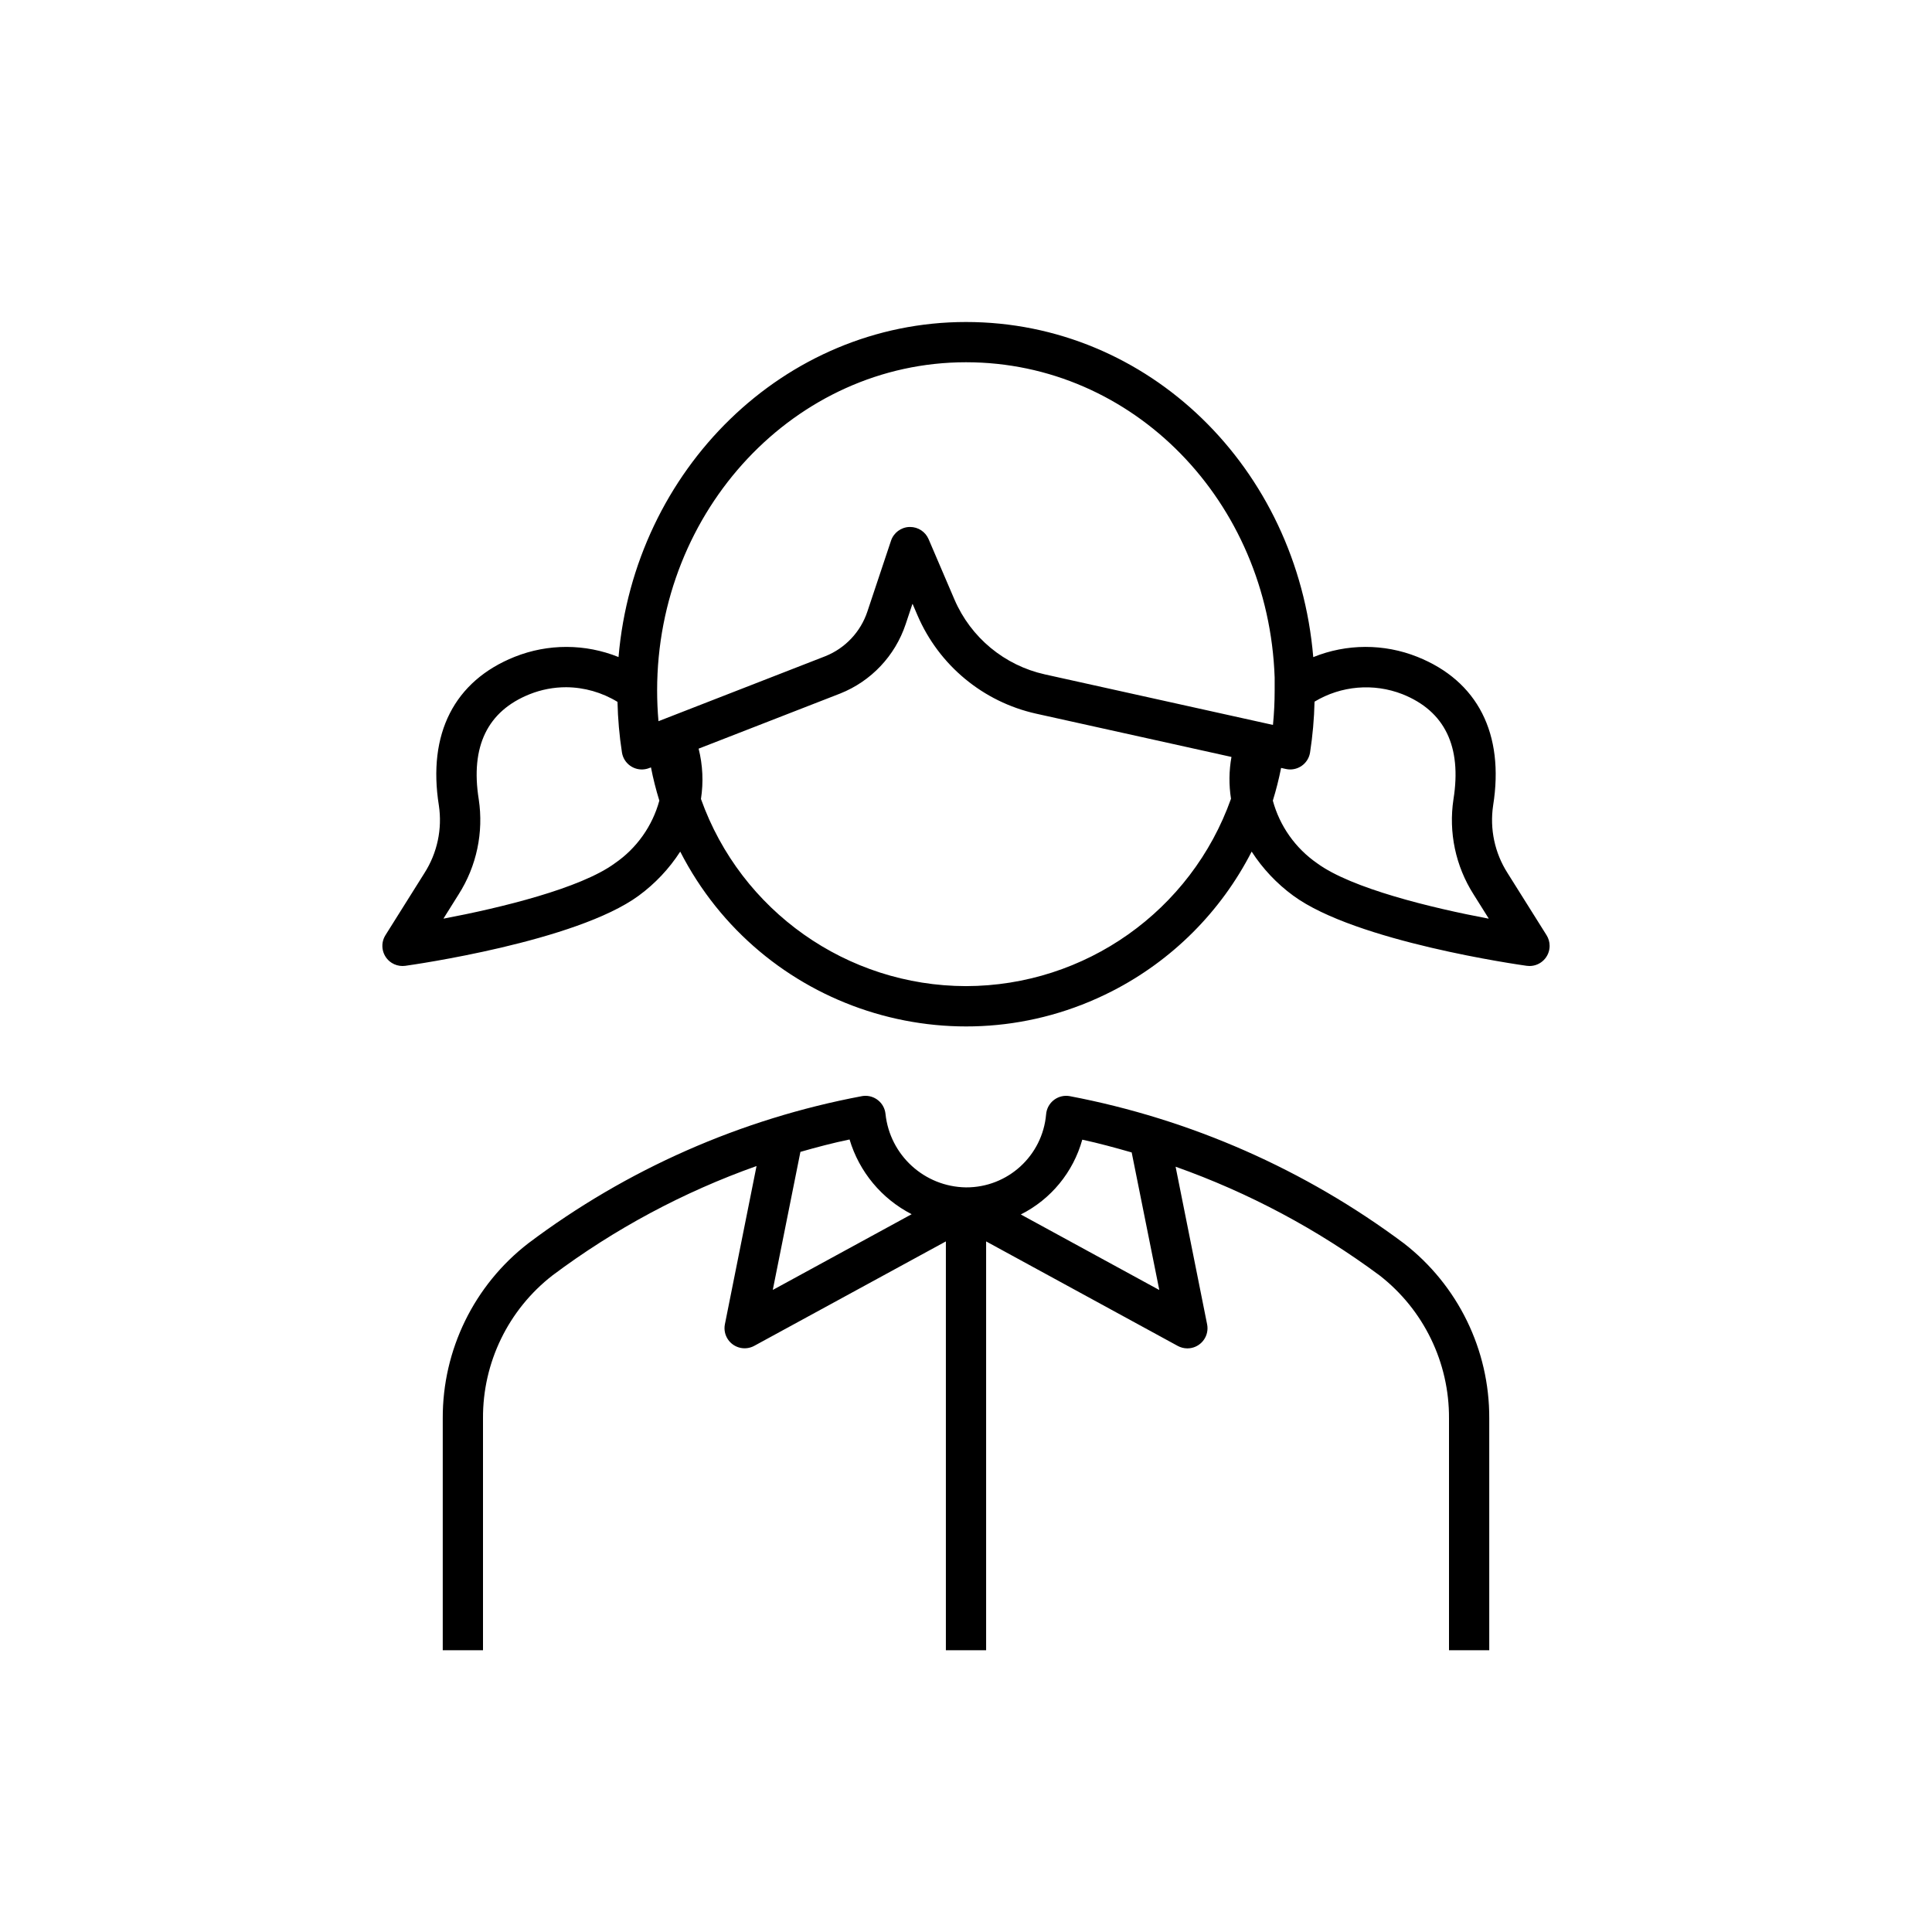 <svg width="301" height="301" xmlns="http://www.w3.org/2000/svg" xmlns:xlink="http://www.w3.org/1999/xlink" xml:space="preserve" overflow="hidden"><g transform="translate(-526 -173)"><path d="M766.947 318.697 760.868 309.014C758.876 305.897 758.079 302.164 758.623 298.504 760.41 287.317 756.218 279.09 746.821 275.334 741.612 273.254 735.8 273.27 730.602 275.378 728.112 245.87 704.923 223.167 676.5 223.167 648.175 223.167 624.866 246.146 622.364 275.365 617.174 273.272 611.377 273.261 606.179 275.334 596.773 279.096 592.59 287.317 594.377 298.501 594.922 302.162 594.124 305.896 592.132 309.014L586.053 318.697C585.131 320.163 585.573 322.098 587.039 323.019 587.539 323.333 588.118 323.5 588.708 323.5 588.853 323.5 588.997 323.49 589.141 323.472 590.22 323.321 615.754 319.709 625.512 312.542 628.067 310.667 630.259 308.341 631.977 305.678 644.554 330.262 674.679 339.996 699.263 327.419 708.614 322.636 716.22 315.029 721.004 305.678 722.727 308.34 724.921 310.665 727.479 312.539 737.239 319.712 762.774 323.318 763.85 323.469 763.996 323.489 764.144 323.499 764.292 323.5 766.023 323.5 767.427 322.097 767.428 320.366 767.428 319.775 767.262 319.196 766.947 318.697ZM676.5 229.438C702.524 229.438 723.635 251.072 724.588 278.56L724.588 280.57C724.588 282.36 724.5 284.157 724.325 285.941L688.775 278.065C682.485 276.664 677.25 272.327 674.703 266.407L670.674 257.001C670.18 255.848 669.047 255.101 667.793 255.101L667.661 255.101C666.361 255.155 665.229 256.007 664.817 257.242L661.136 268.276C660.083 271.445 657.689 273.99 654.59 275.233L628.588 285.361C628.45 283.774 628.378 282.172 628.378 280.57 628.384 252.373 649.968 229.438 676.5 229.438ZM621.799 307.491C616.469 311.419 603.909 314.457 595.148 316.113 595.111 316.113 595.098 316.113 595.117 316.069L597.45 312.347C600.256 307.946 601.37 302.677 600.585 297.517 599.275 289.293 601.946 283.787 608.524 281.156 610.336 280.434 612.27 280.064 614.221 280.068 617.04 280.09 619.8 280.879 622.204 282.351 622.263 284.994 622.496 287.63 622.9 290.243 623.175 291.952 624.783 293.116 626.493 292.841 626.713 292.806 626.928 292.747 627.136 292.666L627.418 292.557C627.76 294.305 628.195 296.034 628.723 297.736 627.641 301.704 625.188 305.161 621.799 307.491ZM676.5 326.635C657.961 326.604 641.438 314.936 635.207 297.476 635.613 294.865 635.489 292.199 634.843 289.638L656.897 281.05C661.719 279.131 665.45 275.183 667.094 270.261L668.141 267.125C668.141 267.084 668.179 267.084 668.197 267.125L668.947 268.875C672.288 276.652 679.164 282.35 687.427 284.188L717.859 290.929C717.471 293.081 717.446 295.282 717.787 297.442 711.575 314.918 695.048 326.604 676.5 326.635ZM731.201 307.491C727.823 305.154 725.38 301.699 724.303 297.736 724.821 296.062 725.251 294.361 725.591 292.641L726.331 292.804C726.553 292.854 726.779 292.88 727.005 292.88 728.546 292.88 729.859 291.761 730.103 290.24 730.508 287.616 730.741 284.97 730.802 282.316 734.943 279.823 740.007 279.394 744.507 281.156 751.092 283.787 753.757 289.308 752.446 297.52 751.662 302.679 752.776 307.947 755.581 312.347L757.917 316.069C757.936 316.104 757.917 316.122 757.886 316.116 749.094 314.461 736.549 311.422 731.201 307.491Z"/><path d="M744.714 366.703C729.328 355.212 711.53 347.372 692.666 343.777 690.962 343.468 689.33 344.598 689.021 346.302 689.004 346.4 688.991 346.499 688.982 346.599 688.425 353.068 682.993 358.025 676.5 357.99L676.5 357.99C670.025 357.9 664.639 352.985 663.958 346.545 663.784 344.822 662.245 343.568 660.523 343.742 660.447 343.75 660.371 343.76 660.296 343.774 641.433 347.317 623.641 355.163 608.305 366.703 599.86 373.229 594.934 383.315 594.979 393.987L594.979 430.104 601.25 430.104 601.25 393.987C601.197 385.279 605.199 377.042 612.077 371.701 621.755 364.455 632.473 358.712 643.867 354.666L638.938 379.31C638.598 381.009 639.7 382.66 641.398 382.999 642.119 383.143 642.867 383.029 643.512 382.678L673.365 366.408 673.365 430.104 679.635 430.104 679.635 366.408 709.488 382.69C709.949 382.94 710.465 383.072 710.99 383.073 712.721 383.073 714.125 381.67 714.126 379.938 714.126 379.727 714.105 379.517 714.062 379.31L709.155 354.77C720.528 358.804 731.236 364.51 740.927 371.701 747.802 377.043 751.803 385.28 751.75 393.987L751.75 430.104 758.021 430.104 758.021 393.987C758.069 383.318 753.151 373.234 744.714 366.703ZM650.702 352.459C653.26 351.725 655.816 351.054 658.359 350.527 659.862 355.565 663.357 359.77 668.034 362.169L646.453 373.939C646.438 373.947 646.419 373.94 646.412 373.924 646.409 373.918 646.408 373.912 646.409 373.905ZM706.54 373.939 685.038 362.21C689.732 359.85 693.211 355.618 694.616 350.556 697.166 351.104 699.74 351.81 702.314 352.547L706.6 373.905C706.609 373.921 706.604 373.943 706.587 373.952 706.571 373.961 706.55 373.956 706.54 373.939Z"/></g></svg>